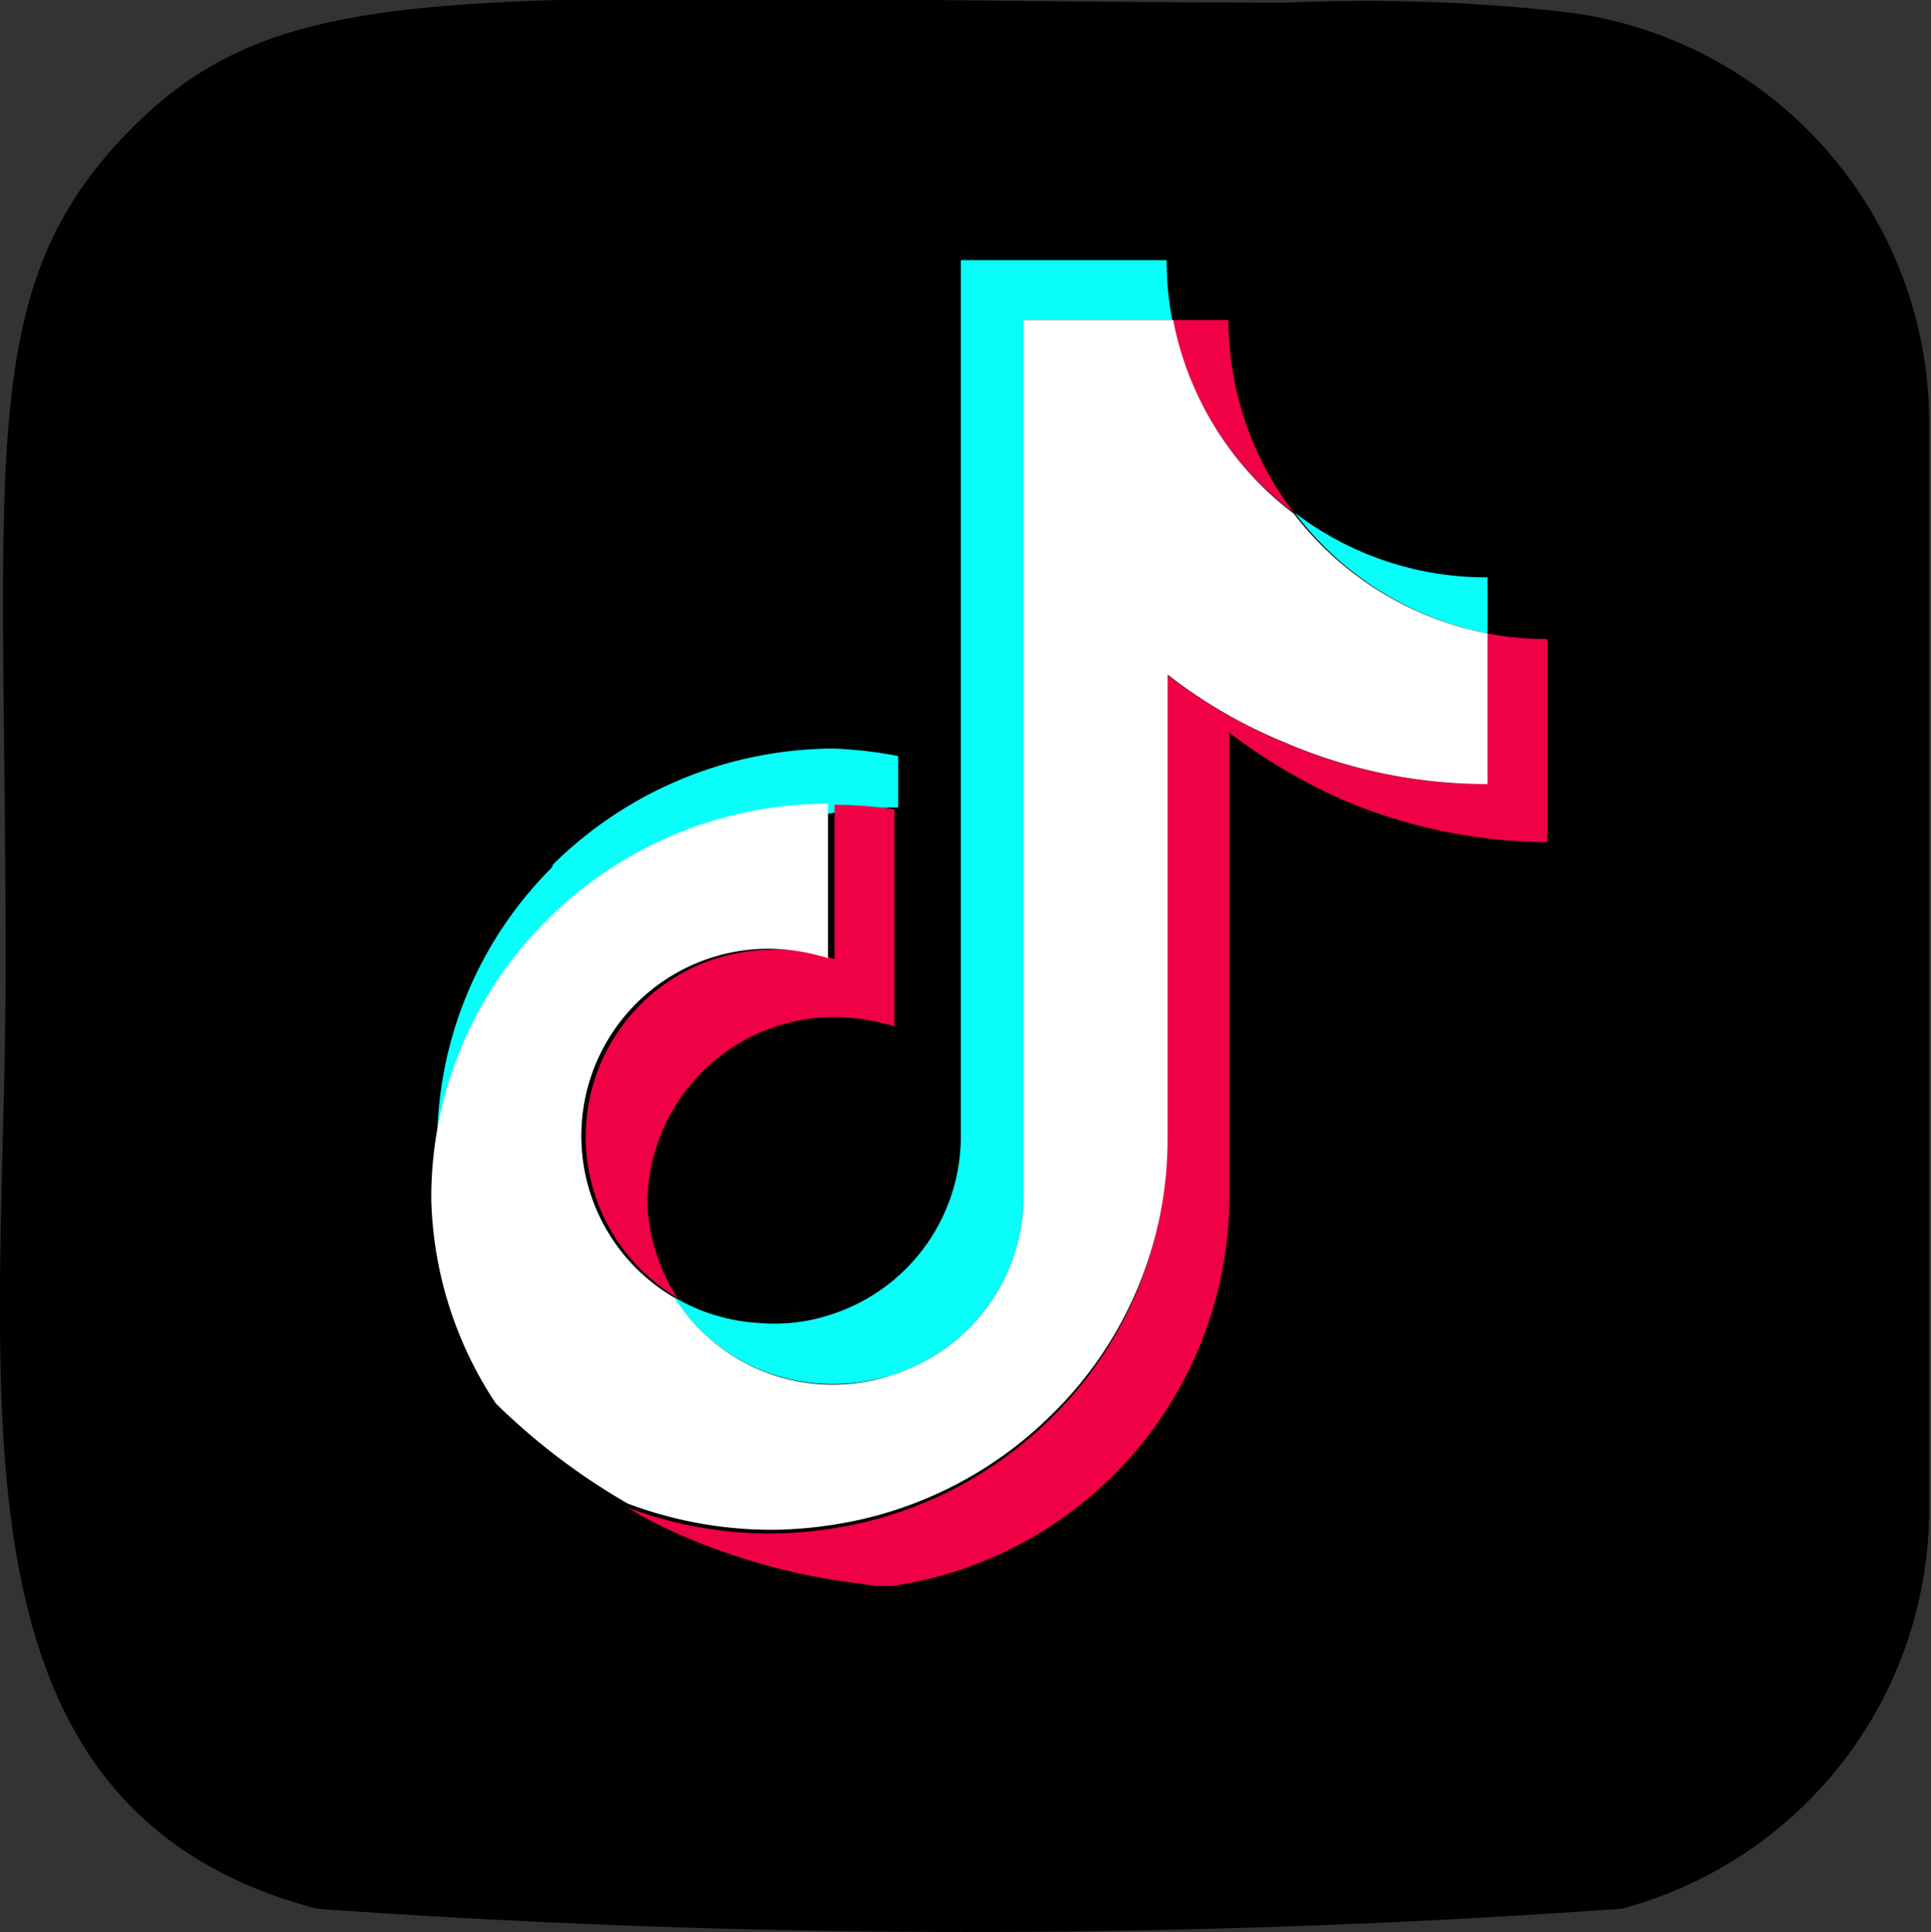 <?xml version="1.0" encoding="UTF-8"?> <svg xmlns="http://www.w3.org/2000/svg" viewBox="0 0 20.64 20.65"><rect x="0" y="0" width="20.64" height="20.65" fill="#333333" stroke="none"/> <defs> <style>.cls-1{fill:#08fff9;}.cls-2{fill:#f00044;}.cls-3{fill:#fff;}</style> </defs> <g id="Слой_2" data-name="Слой 2"> <g id="Слой_1-2" data-name="Слой 1"> <path d="M1.35,1.43C-.27,3.11.06,4.9.06,10.32c0,4.5-.79,9,3.33,10.08a98.27,98.27,0,0,0,13.94,0,4.42,4.42,0,0,0,3.29-4.25c0-.34,0-11.31,0-11.66A4.42,4.42,0,0,0,16.74.13a18.84,18.84,0,0,0-3-.1C5,0,3.07-.35,1.35,1.43Z"></path> <path class="cls-1" d="M5.9,9.27A4.17,4.17,0,0,0,5.07,14,6.48,6.48,0,0,0,6,15.07a4.12,4.12,0,0,1-.63-2.2,4.16,4.16,0,0,1,1.23-3,4.26,4.26,0,0,1,3-1.24V8.08A4.6,4.6,0,0,0,8.91,8a4.29,4.29,0,0,0-3,1.24Z"></path> <path class="cls-2" d="M8.24,10.15a2,2,0,0,0-1,3.72,2,2,0,0,1-.32-1,2,2,0,0,1,2-2,2.25,2.25,0,0,1,.64.1V8.65a4.6,4.6,0,0,0-.64-.05h0v1.65A2,2,0,0,0,8.24,10.15Z"></path> <path class="cls-2" d="M13.13,3.42h-.6a3.4,3.4,0,0,0,1.3,2.06A3.41,3.41,0,0,1,13.13,3.42Z"></path> <path class="cls-2" d="M16.54,9V6.83a3.39,3.39,0,0,1-.64-.06V8.38a5.47,5.47,0,0,1-2.19-.45,5.49,5.49,0,0,1-1.24-.72v5a4.11,4.11,0,0,1-1.24,2.95,4.22,4.22,0,0,1-2.36,1.18,4.48,4.48,0,0,1-.64.05,4.37,4.37,0,0,1-1.53-.28,5.33,5.33,0,0,0,.63.32A6.89,6.89,0,0,0,9,16.9l.37.05.17,0a4.21,4.21,0,0,0,3.6-4.12l0-5a5.94,5.94,0,0,0,1.24.73A5.64,5.64,0,0,0,16.54,9Z"></path> <path class="cls-1" d="M15.9,6.77v-.6h0a3.36,3.36,0,0,1-2.06-.69A3.4,3.4,0,0,0,15.9,6.77Z"></path> <path class="cls-1" d="M8.8,14.79a2.09,2.09,0,0,0,.75-.1,2,2,0,0,0,1.39-1.9V3.42h1.59a3.39,3.39,0,0,1-.06-.64h-2.2v9.37a2,2,0,0,1-1.39,1.9,1.92,1.92,0,0,1-.76.09,2,2,0,0,1-.92-.28,2,2,0,0,0,1.6.93Z"></path> <path class="cls-3" d="M15.9,8.38V6.77a3.43,3.43,0,0,1-2.07-1.28,3.4,3.4,0,0,1-1.29-2.07h-1.6v9.37a2,2,0,0,1-1.39,1.9,2,2,0,0,1-2.34-.82,2,2,0,0,1,1-3.73,2.2,2.2,0,0,1,.64.1V8.59a4.24,4.24,0,0,0-3,1.24,4.17,4.17,0,0,0-1.24,3A4.12,4.12,0,0,0,5.3,15a7,7,0,0,0,1.41,1.07,4.37,4.37,0,0,0,1.53.28,4.48,4.48,0,0,0,.64-.05,4.22,4.22,0,0,0,2.36-1.18,4.11,4.11,0,0,0,1.24-2.95V7.21a5.29,5.29,0,0,0,1.24.72,5.47,5.47,0,0,0,2.19.45Z"></path> </g> </g> </svg> 